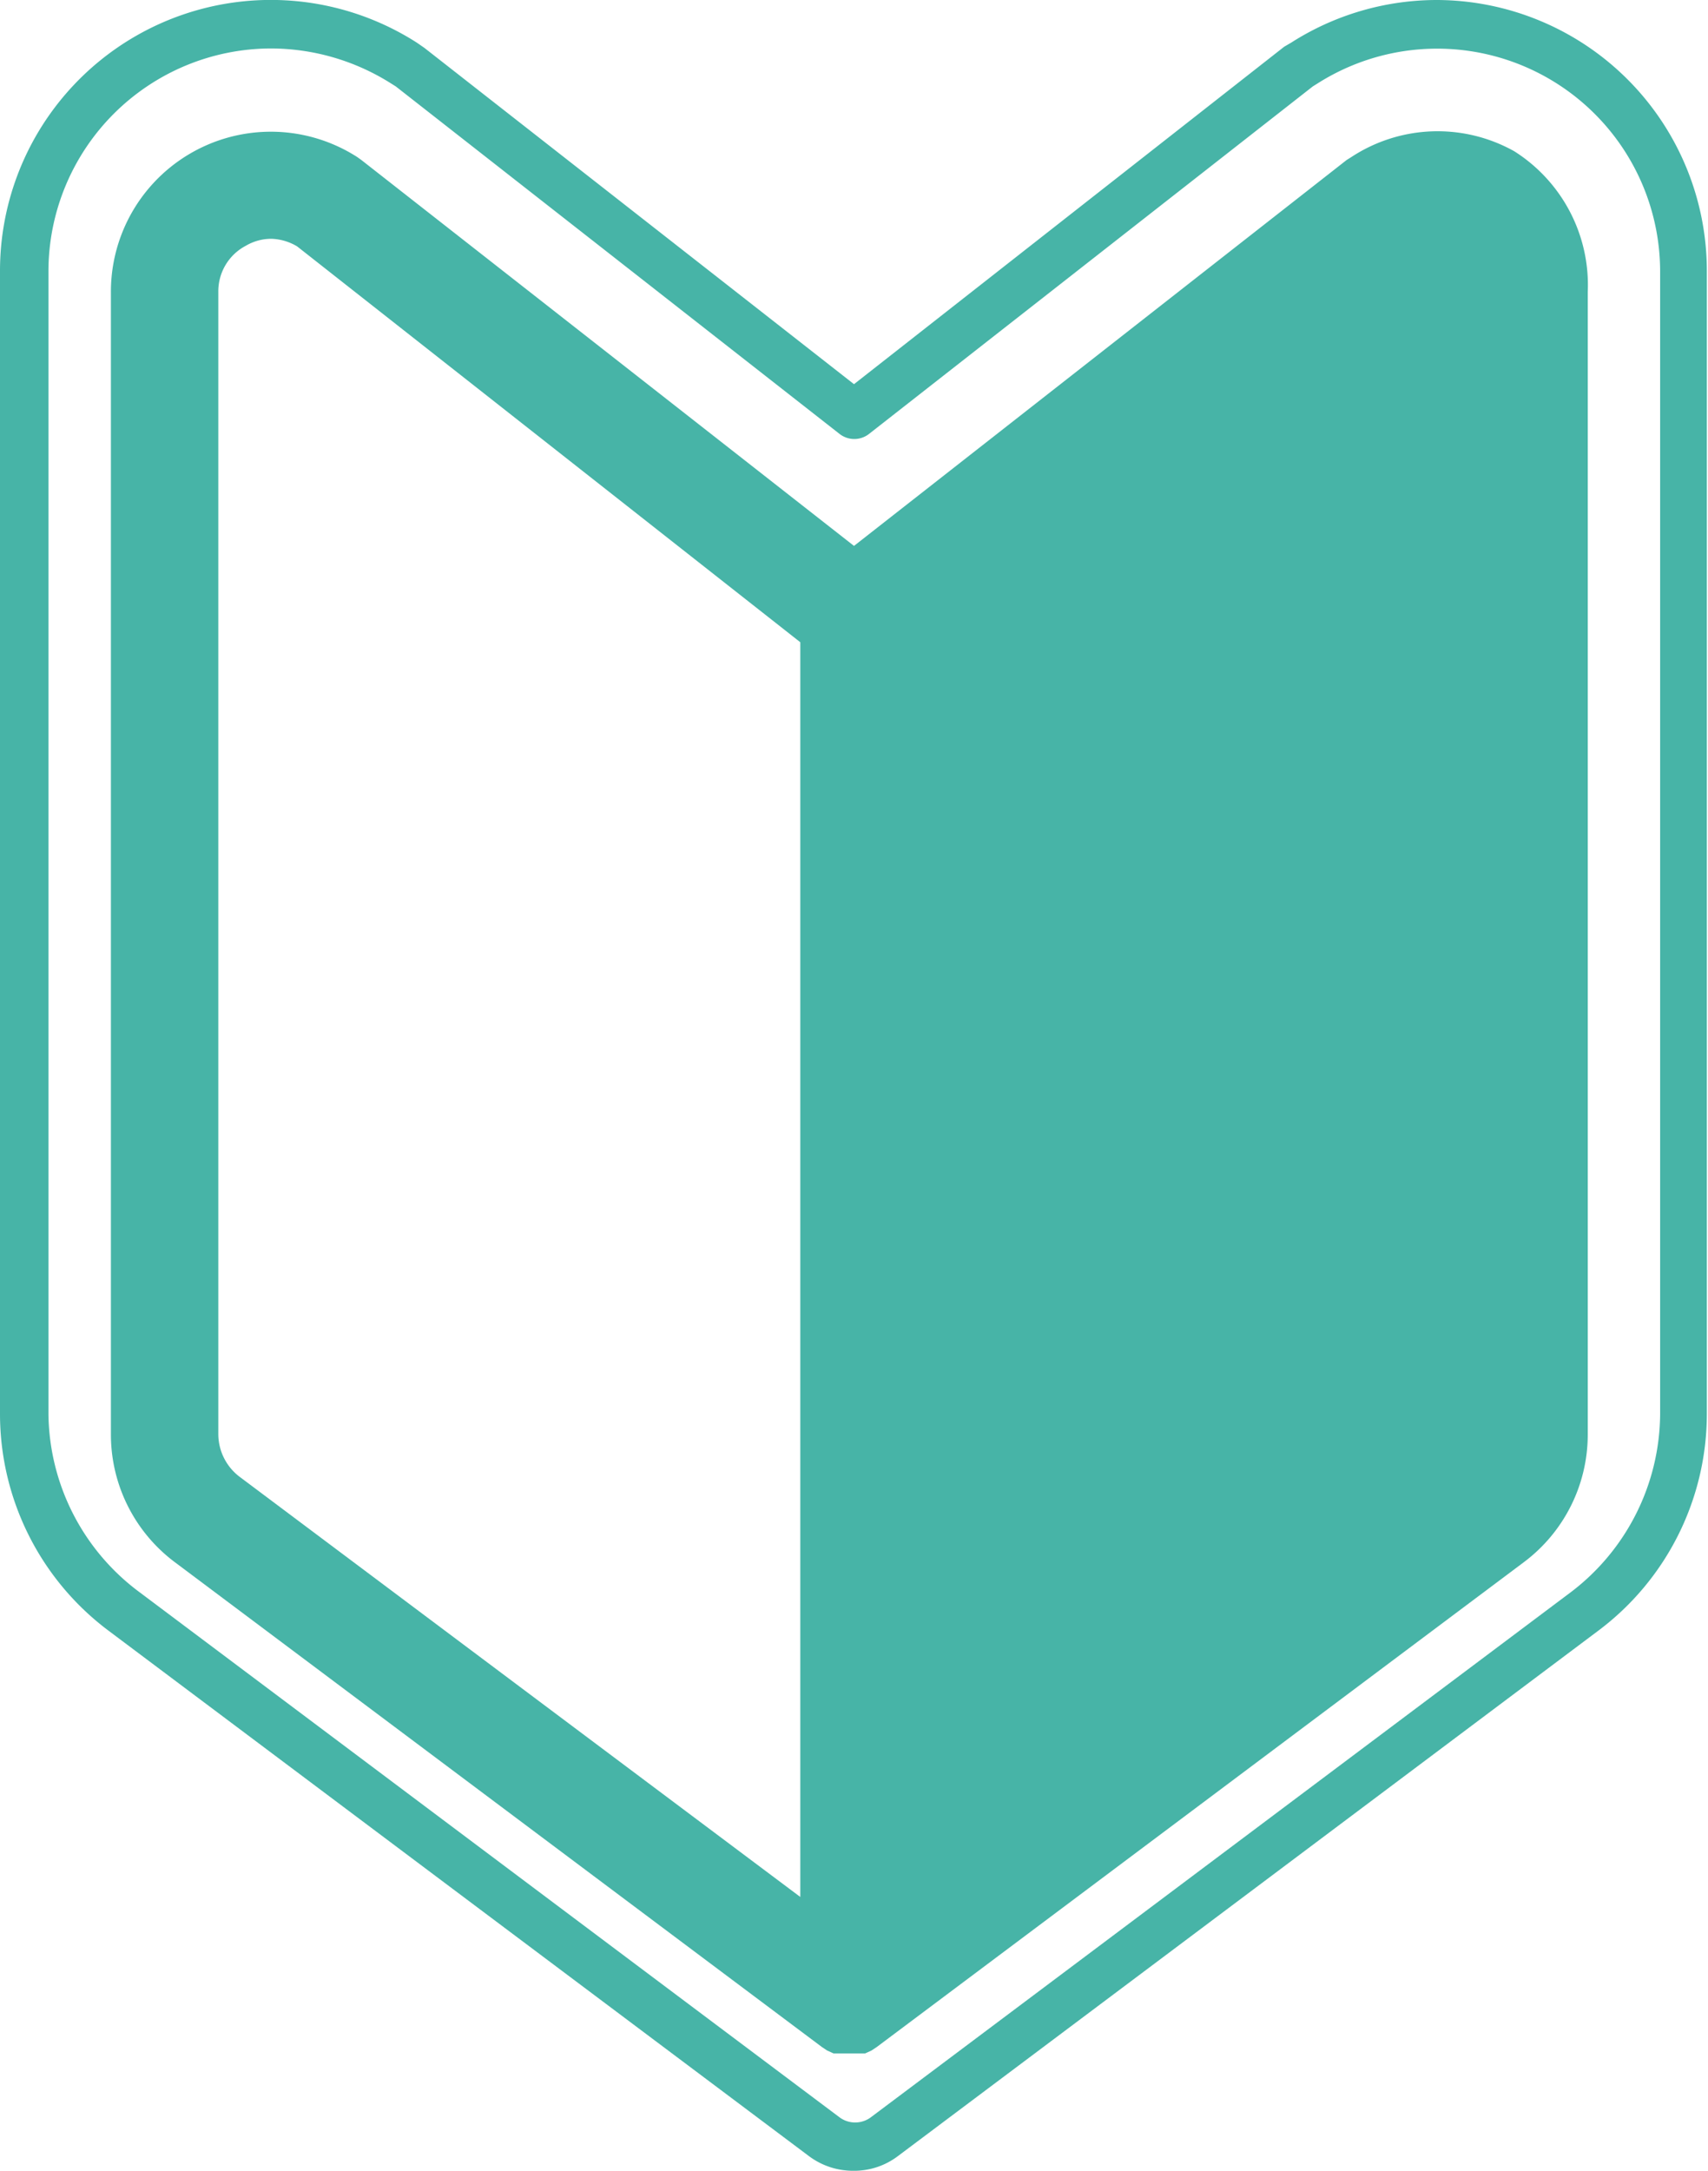 <svg xmlns="http://www.w3.org/2000/svg" viewBox="0 0 29.26 37.18"><defs><style>.cls-1{fill:#47b4a7;}</style></defs><g id="レイヤー_2" data-name="レイヤー 2"><g id="レイヤー_2-2" data-name="レイヤー 2"><path class="cls-1" d="M25.94,2.59a2.69,2.69,0,0,0-2.79.1l-.08.05L14.63,9.35,6.19,2.74l-.07-.05A2.74,2.74,0,0,0,1.9,5V24.57A2.73,2.73,0,0,0,3,26.76l11.08,8.3h0l.09.06,0,0h0l.11.05h0l.11,0h.33l.1,0h0l.11-.05h0l0,0,.09-.06h0l11.08-8.3a2.73,2.73,0,0,0,1.1-2.19V5A2.71,2.71,0,0,0,25.94,2.59ZM5.09,4.22,13.71,11V32.49L4.1,25.29a.92.92,0,0,1-.36-.72V5a.88.88,0,0,1,.47-.79.86.86,0,0,1,.44-.12A.91.91,0,0,1,5.09,4.22Z"/><path class="cls-1" d="M24.62,0a4.64,4.64,0,0,0-2.5.73L22,.8l0,0L14.63,6.58,7.27.82l0,0L7.14.73A4.64,4.64,0,0,0,0,4.64V24.22a4.64,4.64,0,0,0,1.86,3.71h0l12,9a1.26,1.26,0,0,0,.76.25,1.24,1.24,0,0,0,.76-.25l12-9a4.64,4.64,0,0,0,1.86-3.71V4.64A4.64,4.64,0,0,0,24.62,0Zm3.82,24.22a3.86,3.86,0,0,1-1.53,3.05l-12,9a.45.45,0,0,1-.52,0l-12-9h0A3.85,3.85,0,0,1,.83,24.22V4.64A3.82,3.82,0,0,1,4.64.83a3.86,3.86,0,0,1,2.06.6l.08.05,7.6,5.95a.41.41,0,0,0,.51,0l7.6-5.95.08-.05a3.82,3.82,0,0,1,5.87,3.21Z"/></g></g></svg>